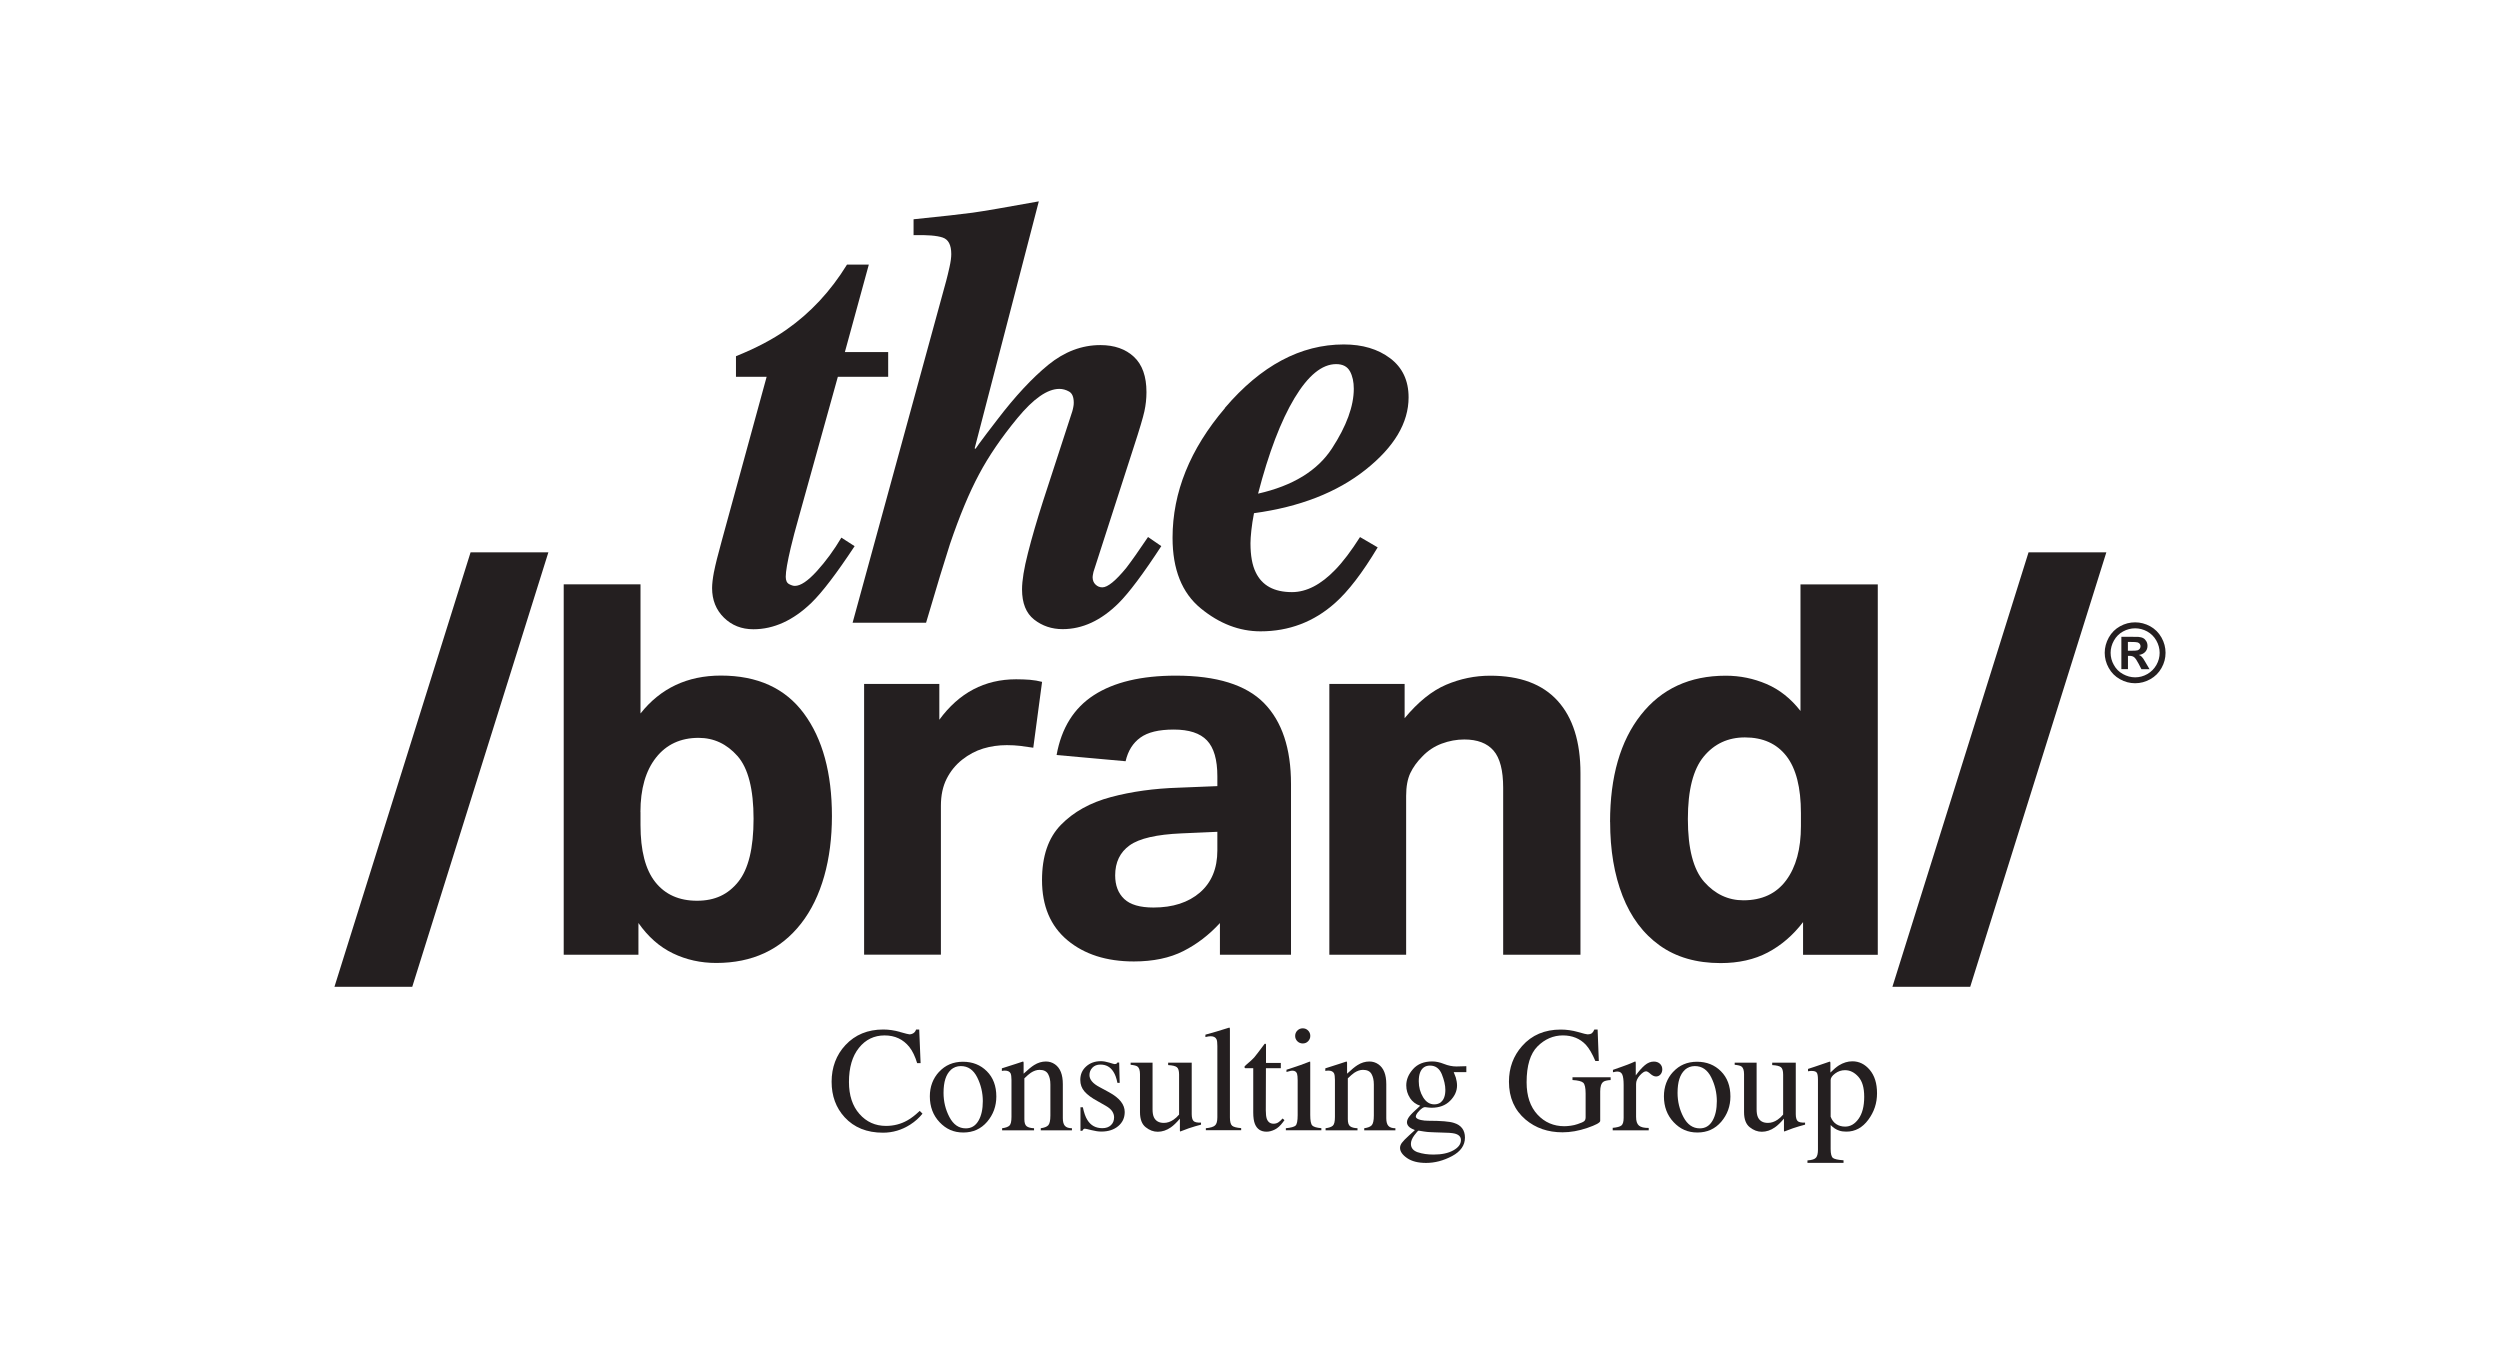 <?xml version="1.0" encoding="UTF-8"?>
<svg id="Capa_1" data-name="Capa 1" xmlns="http://www.w3.org/2000/svg" viewBox="0 0 397.81 217.07">
  <defs>
    <style>
      .cls-1 {
        fill: #241f20;
      }
    </style>
  </defs>
  <g>
    <path class="cls-1" d="M101.59,151.92h-11.89v-58.94h12.22v20.55c3.19-4.02,7.46-6.03,12.79-6.03,5.83,0,10.24,2.01,13.21,6.03,2.97,4.02,4.46,9.47,4.46,16.34s-1.64,12.91-4.91,17.09c-3.27,4.18-7.77,6.27-13.5,6.27-2.48,0-4.77-.51-6.89-1.53-2.12-1.02-3.95-2.63-5.49-4.83v5.04ZM101.92,129.22v2.06c0,4.07.78,7.1,2.35,9.08,1.57,1.98,3.78,2.97,6.64,2.97s4.94-1,6.56-3.01c1.62-2.01,2.44-5.35,2.44-10.03s-.85-8.06-2.56-9.99c-1.71-1.93-3.77-2.89-6.19-2.89-2.86,0-5.12,1.05-6.77,3.14-1.65,2.09-2.48,4.98-2.48,8.67Z"/>
    <path class="cls-1" d="M137.5,108.83h11.97v5.7c3.14-4.29,7.21-6.44,12.22-6.44.77,0,1.5.03,2.19.08.69.06,1.33.17,1.94.33l-1.4,10.48c-.72-.11-1.4-.21-2.06-.29s-1.38-.12-2.15-.12c-1.32,0-2.57.18-3.76.54-1.18.36-2.3.95-3.34,1.77-1.05.83-1.87,1.84-2.48,3.05-.61,1.21-.91,2.64-.91,4.29v23.69h-12.22v-43.09Z"/>
    <path class="cls-1" d="M165.81,140.04c0-3.8,1-6.73,3.01-8.79,2.01-2.06,4.66-3.54,7.97-4.42,3.3-.88,6.88-1.37,10.73-1.49l6.19-.25v-1.57c0-2.64-.55-4.54-1.65-5.7-1.1-1.16-2.86-1.73-5.28-1.73s-4.14.43-5.32,1.28c-1.18.85-1.97,2.1-2.35,3.76l-10.98-.99c.77-4.29,2.75-7.47,5.94-9.53,3.19-2.06,7.54-3.1,13.04-3.1,6.49,0,11.17,1.46,14.03,4.37,2.86,2.92,4.29,7.21,4.29,12.88v27.16h-11.31v-5.04c-1.71,1.87-3.65,3.36-5.82,4.46-2.17,1.1-4.8,1.65-7.88,1.65-4.35,0-7.87-1.13-10.57-3.38-2.7-2.26-4.04-5.45-4.04-9.57ZM177.45,139.29c0,1.6.48,2.85,1.44,3.76.96.91,2.52,1.36,4.66,1.36,3.08,0,5.54-.8,7.39-2.39,1.84-1.6,2.77-3.82,2.77-6.69v-2.97l-5.7.25c-3.96.17-6.71.8-8.25,1.9-1.54,1.1-2.31,2.7-2.31,4.79Z"/>
    <path class="cls-1" d="M211.54,108.83h11.97v5.45c2.15-2.59,4.35-4.36,6.6-5.32,2.26-.96,4.59-1.44,7.02-1.44,4.73,0,8.31,1.33,10.73,4,2.42,2.67,3.63,6.51,3.63,11.51v28.89h-12.3v-26.58c0-2.75-.51-4.72-1.53-5.9-1.02-1.18-2.57-1.77-4.66-1.77-1.21,0-2.41.22-3.59.66-1.18.44-2.22,1.13-3.1,2.06-.83.83-1.46,1.71-1.9,2.64-.44.94-.66,2.15-.66,3.63v25.26h-12.22v-43.09Z"/>
    <path class="cls-1" d="M256.2,130.79c0-7.21,1.64-12.89,4.91-17.04,3.27-4.15,7.77-6.23,13.5-6.23,2.26,0,4.42.44,6.48,1.32,2.06.88,3.87,2.31,5.41,4.29v-20.14h12.3v58.94h-11.89v-5.2c-1.6,2.09-3.47,3.7-5.61,4.83s-4.65,1.69-7.51,1.69c-3.85,0-7.09-.94-9.7-2.81-2.61-1.87-4.58-4.5-5.9-7.88-1.32-3.38-1.98-7.31-1.98-11.76ZM268.58,130.3c0,4.73.87,8.08,2.6,10.03,1.73,1.95,3.81,2.93,6.23,2.93,2.97,0,5.24-1.06,6.81-3.18,1.57-2.12,2.35-4.99,2.35-8.63v-2.06c0-4.07-.77-7.1-2.31-9.08-1.54-1.98-3.74-2.97-6.6-2.97-2.7,0-4.88,1.02-6.56,3.05-1.68,2.04-2.52,5.34-2.52,9.91Z"/>
  </g>
  <g>
    <path class="cls-1" d="M143.19,164.21c.91.26,1.41.38,1.52.38.22,0,.44-.06.64-.19s.34-.32.42-.58h.5l.22,5.35h-.55c-.32-1.06-.73-1.92-1.24-2.57-.98-1.22-2.29-1.84-3.94-1.84s-3.03.66-4.08,1.98c-1.06,1.32-1.59,3.13-1.59,5.44,0,2.12.56,3.82,1.67,5.08s2.52,1.9,4.22,1.9c1.23,0,2.37-.29,3.41-.88.6-.33,1.25-.84,1.96-1.51l.44.44c-.53.67-1.18,1.25-1.96,1.75-1.33.85-2.78,1.28-4.33,1.28-2.56,0-4.59-.82-6.09-2.45-1.39-1.51-2.08-3.4-2.08-5.66s.73-4.26,2.2-5.83c1.54-1.65,3.55-2.48,6.02-2.48.86,0,1.74.13,2.65.38Z"/>
    <path class="cls-1" d="M149.44,170.55c.98-1.06,2.24-1.6,3.78-1.6s2.8.5,3.81,1.51c1.01,1.01,1.51,2.35,1.51,4.02,0,1.54-.49,2.88-1.46,4.02-.98,1.14-2.24,1.71-3.79,1.71s-2.75-.55-3.78-1.64-1.55-2.46-1.55-4.11c0-1.54.49-2.85,1.47-3.91ZM151.3,170.25c-.78.71-1.16,1.92-1.16,3.65,0,1.38.31,2.67.94,3.86s1.49,1.79,2.6,1.79c.87,0,1.54-.4,2.01-1.2.47-.8.7-1.84.7-3.14s-.3-2.6-.9-3.79-1.46-1.78-2.6-1.78c-.61,0-1.14.2-1.6.6Z"/>
    <path class="cls-1" d="M159.46,179.53c.55-.07.94-.21,1.16-.41s.33-.66.33-1.38v-5.9c0-.49-.05-.84-.14-1.04-.15-.29-.45-.44-.91-.44-.07,0-.14,0-.21.01-.07,0-.16.02-.27.04v-.41c.32-.09,1.07-.33,2.25-.72l1.09-.36c.05,0,.09.02.1.06.01.04.02.09.02.16v1.71c.71-.67,1.27-1.12,1.67-1.37.6-.38,1.23-.57,1.88-.57.53,0,1.01.15,1.44.45.84.59,1.25,1.64,1.25,3.15v5.43c0,.56.11.96.33,1.21.22.25.6.38,1.12.38v.33h-4.96v-.33c.57-.08.96-.23,1.19-.47.22-.24.34-.75.34-1.54v-4.96c0-.67-.12-1.22-.37-1.66-.25-.44-.7-.66-1.36-.66-.45,0-.92.16-1.39.47-.26.18-.6.47-1.02.88v6.51c0,.56.12.93.37,1.12.25.19.64.29,1.17.31v.33h-5.08v-.33Z"/>
    <path class="cls-1" d="M171.93,176.19h.38c.18.88.42,1.56.72,2.03.54.87,1.33,1.3,2.38,1.3.58,0,1.04-.16,1.37-.48.34-.32.5-.74.5-1.25,0-.33-.1-.64-.29-.94-.19-.3-.53-.6-1.02-.88l-1.3-.74c-.95-.51-1.65-1.03-2.1-1.55-.45-.52-.67-1.13-.67-1.84,0-.87.31-1.58.93-2.14.62-.56,1.4-.84,2.34-.84.41,0,.86.08,1.35.23.49.16.77.23.83.23.14,0,.24-.02.3-.06.06-.04.12-.1.16-.19h.28l.08,3.24h-.36c-.15-.75-.36-1.34-.63-1.75-.48-.78-1.17-1.16-2.08-1.16-.54,0-.97.17-1.28.5-.31.33-.46.72-.46,1.17,0,.71.53,1.35,1.6,1.91l1.53.83c1.65.9,2.48,1.94,2.48,3.14,0,.91-.34,1.66-1.03,2.24s-1.58.87-2.69.87c-.46,0-.99-.08-1.58-.23-.59-.15-.94-.23-1.04-.23-.09,0-.17.03-.24.1-.07.07-.12.15-.16.24h-.3v-3.75Z"/>
    <path class="cls-1" d="M183.4,169.09v7.44c0,.53.07.95.22,1.27.29.59.81.88,1.58.88.53,0,1.04-.17,1.55-.52.29-.19.58-.46.87-.8v-6.37c0-.6-.12-.99-.35-1.17-.23-.19-.7-.3-1.39-.34v-.38h3.75v8.18c0,.53.1.89.28,1.09.19.2.59.29,1.2.26v.33c-.43.12-.74.2-.94.26-.2.06-.54.16-1.01.32-.2.07-.64.24-1.33.5-.04,0-.06-.02-.07-.05,0-.03-.01-.08-.01-.12v-1.87c-.53.63-1.01,1.09-1.44,1.39-.66.46-1.36.7-2.09.7-.67,0-1.31-.24-1.91-.72-.6-.47-.91-1.27-.91-2.39v-6.04c0-.62-.13-1.03-.4-1.23-.17-.13-.53-.22-1.09-.28v-.33h3.47Z"/>
    <path class="cls-1" d="M191.87,179.53c.72-.07,1.21-.21,1.46-.44.26-.22.38-.65.38-1.3v-11.35c0-.51-.04-.86-.13-1.06-.16-.33-.47-.49-.94-.49-.11,0-.23.01-.35.03s-.29.06-.48.1v-.38c1.05-.28,2.3-.65,3.78-1.12.05,0,.09.02.1.07.01.05.02.15.02.3v13.93c0,.67.12,1.11.35,1.31.23.2.71.32,1.44.38v.33h-5.62v-.33Z"/>
    <path class="cls-1" d="M203.81,169.14v.84h-2.37l-.02,6.69c0,.59.05,1.03.15,1.34.19.53.55.8,1.09.8.28,0,.52-.07.73-.2.21-.13.44-.34.7-.63l.3.26-.26.35c-.4.54-.83.93-1.28,1.15-.45.22-.88.34-1.3.34-.91,0-1.53-.41-1.86-1.22-.18-.44-.27-1.05-.27-1.84v-7.04h-1.27s-.07-.05-.09-.07-.03-.05-.03-.09c0-.08.02-.14.05-.18.04-.04.15-.14.33-.3.53-.44.92-.8,1.16-1.07.24-.28.79-1,1.67-2.18.1,0,.16,0,.18.02.02.02.03.07.03.17v2.86h2.35Z"/>
    <path class="cls-1" d="M204.59,179.53c.83-.08,1.35-.22,1.57-.42.22-.21.33-.76.33-1.67v-5.54c0-.5-.04-.85-.1-1.05-.12-.32-.36-.48-.73-.48-.09,0-.17,0-.25.02-.08.02-.32.08-.7.19v-.36l.5-.16c1.36-.44,2.3-.78,2.84-1,.22-.09.36-.14.42-.14.02.05.02.11.02.17v8.34c0,.88.11,1.44.32,1.66.21.22.7.37,1.45.43v.33h-5.65v-.33ZM206.44,163.99c.23-.24.52-.36.86-.36s.62.12.85.35.35.52.35.86-.12.61-.35.85-.52.35-.85.35-.63-.12-.86-.35-.35-.52-.35-.85.12-.62.35-.86Z"/>
    <path class="cls-1" d="M210.93,179.53c.55-.07.94-.21,1.16-.41s.33-.66.33-1.38v-5.9c0-.49-.05-.84-.14-1.04-.15-.29-.45-.44-.91-.44-.07,0-.14,0-.21.01-.07,0-.16.02-.27.04v-.41c.32-.09,1.07-.33,2.25-.72l1.09-.36c.05,0,.09.02.1.06.01.04.02.09.02.16v1.71c.71-.67,1.27-1.12,1.67-1.37.6-.38,1.23-.57,1.88-.57.53,0,1.01.15,1.44.45.84.59,1.25,1.64,1.25,3.15v5.43c0,.56.11.96.33,1.21.22.25.6.38,1.12.38v.33h-4.96v-.33c.57-.08.96-.23,1.19-.47.22-.24.34-.75.34-1.54v-4.96c0-.67-.12-1.22-.37-1.66-.25-.44-.7-.66-1.36-.66-.45,0-.92.16-1.39.47-.26.18-.6.47-1.02.88v6.51c0,.56.12.93.37,1.12.25.19.64.29,1.17.31v.33h-5.08v-.33Z"/>
    <path class="cls-1" d="M224.36,174.71c-.39-.6-.59-1.27-.59-2.01,0-.91.36-1.77,1.08-2.58.72-.81,1.74-1.22,3.06-1.22.57,0,1.19.13,1.87.4s1.34.4,1.96.4c.16,0,.41,0,.74-.02s.57-.02.71-.02h.14v.94h-2.01c.14.33.25.61.33.85.13.45.2.88.2,1.28,0,.88-.37,1.7-1.1,2.43-.73.74-1.72,1.11-2.96,1.11-.19,0-.54-.03-1.05-.1-.22,0-.52.19-.89.57-.37.38-.56.69-.56.93s.27.43.81.55c.36.08.75.12,1.19.12,1.99,0,3.35.11,4.06.34,1.17.36,1.76,1.15,1.76,2.35s-.68,2.2-2.05,2.93-2.75,1.09-4.14,1.09c-1.27,0-2.28-.26-3.02-.77s-1.12-1.06-1.12-1.62c0-.28.1-.55.3-.82.2-.27.58-.66,1.16-1.19l.76-.69.14-.14c-.35-.14-.62-.27-.8-.41-.31-.24-.46-.52-.46-.83,0-.29.13-.6.4-.95s.84-.9,1.71-1.68c-.71-.23-1.25-.65-1.64-1.24ZM225.6,183.35c.73.25,1.57.37,2.52.37,1.29,0,2.33-.22,3.14-.67.81-.45,1.21-.99,1.21-1.64,0-.52-.33-.86-.98-1.03-.4-.1-1.17-.16-2.29-.17-.29,0-.59-.02-.91-.03-.32-.01-.61-.03-.87-.04-.17,0-.45-.04-.83-.09-.38-.05-.66-.1-.85-.14-.09,0-.32.24-.68.73-.37.5-.55.95-.55,1.37,0,.65.37,1.1,1.1,1.35ZM229.29,175.37c.46-.37.7-1.02.7-1.94,0-.74-.19-1.56-.56-2.49-.38-.92-1-1.38-1.88-1.38-.76,0-1.28.36-1.57,1.08-.15.38-.22.85-.22,1.41,0,.95.23,1.79.69,2.55.46.75,1.05,1.13,1.78,1.13.43,0,.78-.12,1.07-.35Z"/>
    <path class="cls-1" d="M251.07,164.21c.89.26,1.4.38,1.53.38.34,0,.58-.07.73-.2.14-.13.27-.32.37-.57h.52l.19,5.01h-.55c-.49-1.15-.99-2.01-1.51-2.58-.94-.99-2.16-1.49-3.66-1.49s-2.87.58-4.03,1.74-1.74,3.07-1.74,5.72c0,2.19.58,3.9,1.73,5.14s2.58,1.85,4.28,1.85c.29,0,.62-.03,1.01-.08.39-.05.76-.14,1.1-.26.57-.18.92-.35,1.06-.48.14-.13.21-.33.21-.6v-3.79c0-.92-.13-1.49-.39-1.72s-.83-.37-1.7-.42v-.44h6.07v.44c-.59.04-.98.14-1.17.29-.33.25-.49.76-.49,1.53v4.68c0,.28-.68.65-2.05,1.12-1.37.47-2.68.7-3.95.7-2.32,0-4.28-.68-5.88-2.03-1.76-1.5-2.64-3.5-2.64-6.02,0-2.22.7-4.11,2.1-5.69,1.54-1.74,3.59-2.61,6.14-2.61.92,0,1.83.13,2.72.38Z"/>
    <path class="cls-1" d="M256.59,179.47c.71-.06,1.19-.19,1.42-.38.23-.19.35-.59.35-1.21v-5.24c0-.77-.07-1.31-.21-1.64-.14-.33-.4-.49-.78-.49-.08,0-.18,0-.31.03-.13.02-.26.04-.4.08v-.38c.44-.16.89-.31,1.36-.48.46-.16.78-.28.96-.35.39-.15.78-.31,1.19-.5.05,0,.09.02.1.06s.02.12.02.24v1.91c.5-.69.98-1.23,1.44-1.62s.94-.58,1.44-.58c.4,0,.72.12.97.35.25.24.37.53.37.89,0,.32-.1.59-.28.8-.19.22-.43.33-.71.33s-.59-.14-.89-.41-.53-.41-.7-.41c-.27,0-.6.22-1,.66-.39.44-.59.89-.59,1.35v5.24c0,.67.15,1.13.46,1.39s.83.38,1.55.37v.38h-5.73v-.38Z"/>
    <path class="cls-1" d="M266.25,170.55c.98-1.06,2.24-1.6,3.78-1.6s2.8.5,3.81,1.51c1.01,1.01,1.51,2.35,1.51,4.02,0,1.54-.49,2.88-1.46,4.02-.98,1.14-2.24,1.71-3.79,1.71s-2.75-.55-3.78-1.64-1.55-2.46-1.55-4.11c0-1.54.49-2.85,1.47-3.91ZM268.1,170.25c-.78.71-1.16,1.92-1.16,3.65,0,1.38.31,2.67.94,3.86s1.49,1.79,2.6,1.79c.87,0,1.54-.4,2.01-1.2.47-.8.7-1.84.7-3.14s-.3-2.6-.9-3.79-1.46-1.78-2.6-1.78c-.61,0-1.14.2-1.6.6Z"/>
    <path class="cls-1" d="M279.52,169.09v7.44c0,.53.07.95.22,1.27.29.59.81.88,1.58.88.53,0,1.04-.17,1.55-.52.29-.19.58-.46.87-.8v-6.37c0-.6-.12-.99-.35-1.17-.23-.19-.7-.3-1.39-.34v-.38h3.75v8.18c0,.53.1.89.28,1.09.19.2.59.29,1.2.26v.33c-.43.12-.74.2-.94.26-.2.06-.54.16-1.01.32-.2.07-.64.24-1.33.5-.04,0-.06-.02-.07-.05,0-.03-.01-.08-.01-.12v-1.87c-.53.63-1.01,1.09-1.44,1.39-.66.46-1.36.7-2.09.7-.67,0-1.31-.24-1.91-.72-.6-.47-.91-1.27-.91-2.39v-6.04c0-.62-.13-1.03-.4-1.23-.17-.13-.53-.22-1.09-.28v-.33h3.47Z"/>
    <path class="cls-1" d="M287.61,184.65c.72-.05,1.18-.2,1.38-.46.2-.26.29-.68.29-1.24v-11.16c0-.59-.07-.97-.21-1.13-.14-.17-.41-.25-.81-.25-.09,0-.16,0-.24.01-.07,0-.18.02-.32.05v-.38l1.1-.36s.82-.27,2.34-.8c.04,0,.07.02.09.05.02.04.03.08.03.12v1.57c.51-.51.96-.89,1.35-1.14.7-.43,1.41-.65,2.15-.65,1.07,0,1.99.45,2.76,1.36.77.91,1.16,2.15,1.16,3.73s-.46,2.95-1.39,4.21c-.93,1.26-2.09,1.89-3.49,1.89-.43,0-.81-.05-1.13-.16-.5-.16-.95-.46-1.37-.89v3.81c0,.78.13,1.26.38,1.44s.81.3,1.67.36v.41h-5.74v-.38ZM292.2,178.88c.4.26.87.39,1.41.39.84,0,1.55-.42,2.14-1.25.59-.83.89-1.99.89-3.48s-.31-2.49-.92-3.19c-.62-.7-1.33-1.06-2.14-1.06-.57,0-1.1.18-1.57.53s-.71.7-.71,1.04v5.84c.2.53.5.92.9,1.18Z"/>
  </g>
  <polygon class="cls-1" points="87.26 87.89 74.88 87.89 53.22 157.02 65.6 157.02 87.26 87.89"/>
  <polygon class="cls-1" points="335.17 87.89 322.79 87.89 301.13 157.02 313.51 157.02 335.17 87.89"/>
  <g>
    <path class="cls-1" d="M113.62,90.98c.2-1.06.62-2.72,1.24-4.97l7.13-26.05h-4.88v-3.28c3.18-1.28,5.86-2.69,8.03-4.22,3.84-2.69,7.05-6.14,9.64-10.36h3.47l-3.81,13.92h6.89v3.94h-8.01l-6.19,22.26c-.56,1.97-.99,3.61-1.3,4.92-.53,2.25-.8,3.79-.8,4.64,0,.59.18.98.54,1.17.36.19.66.28.91.28.91,0,2.07-.78,3.49-2.34,1.42-1.56,2.73-3.34,3.91-5.34l2.11,1.36c-2.85,4.31-5.13,7.31-6.86,9-2.91,2.81-6,4.22-9.25,4.22-1.88,0-3.44-.62-4.69-1.85-1.25-1.23-1.88-2.8-1.88-4.71,0-.66.1-1.51.3-2.58Z"/>
    <path class="cls-1" d="M135.67,99.09l14.9-54.43c.16-.59.33-1.31.52-2.16.19-.85.28-1.53.28-2.07,0-1.44-.45-2.32-1.36-2.63-.91-.31-2.45-.44-4.64-.38v-2.53c4.62-.47,7.76-.82,9.42-1.05,1.66-.23,5.17-.83,10.51-1.8l-10.21,39.31.22.09c-.31.31-.15.03.49-.84.64-.87,1.59-2.14,2.87-3.79,2.86-3.75,5.58-6.67,8.14-8.76,2.57-2.09,5.33-3.14,8.28-3.14,2.24,0,4.02.63,5.35,1.87,1.33,1.25,1.99,3.12,1.99,5.62,0,1.03-.11,2.05-.33,3.05-.22,1-.78,2.89-1.69,5.67l-6.41,19.87c-.09.41-.14.69-.14.84,0,.5.16.9.47,1.19.31.3.67.44,1.08.44.84,0,2.11-1.03,3.8-3.09.84-1.09,2-2.73,3.47-4.92l2.11,1.45c-2.87,4.4-5.14,7.43-6.81,9.09-2.78,2.75-5.74,4.12-8.89,4.12-1.73,0-3.24-.51-4.53-1.52-1.29-1.01-1.93-2.62-1.93-4.8,0-1.41.31-3.33.94-5.79.62-2.45,1.42-5.19,2.39-8.22l4.67-14.34c.06-.22.12-.44.16-.68.05-.23.07-.46.07-.68,0-.91-.25-1.5-.75-1.78-.5-.28-1.01-.42-1.54-.42-1.9,0-4.12,1.55-6.67,4.64s-4.59,6.08-6.11,8.95c-1.56,2.91-3.1,6.61-4.63,11.11-.84,2.59-2.11,6.76-3.8,12.51h-11.67Z"/>
    <path class="cls-1" d="M194.9,64.92c5.75-6.74,12.06-10.11,18.93-10.11,2.97,0,5.43.73,7.38,2.2,1.95,1.47,2.93,3.54,2.93,6.22,0,4.05-2.28,7.89-6.84,11.51-4.56,3.62-10.48,5.93-17.76,6.92-.19.97-.33,1.87-.42,2.72s-.14,1.53-.14,2.06c0,1.97.28,3.51.84,4.64,1,2.09,2.92,3.14,5.76,3.14,2.31,0,4.61-1.19,6.89-3.56,1.22-1.25,2.53-2.98,3.94-5.2l2.81,1.64c-2.41,4.03-4.67,6.98-6.79,8.86-3.37,3-7.33,4.5-11.85,4.5-3.37,0-6.55-1.22-9.53-3.67-2.98-2.45-4.47-6.19-4.47-11.21,0-7.24,2.78-14.12,8.34-20.64ZM214.81,59.09c-.41-.76-1.14-1.15-2.2-1.15-2.25,0-4.46,1.81-6.63,5.42-2.17,3.62-4.1,8.68-5.79,15.19,5.53-1.25,9.45-3.65,11.76-7.2,2.31-3.55,3.47-6.72,3.47-9.49,0-1.09-.2-2.02-.61-2.78Z"/>
  </g>
  <path class="cls-1" d="M339.75,99.03c.83,0,1.63.21,2.39.62.76.42,1.36,1.01,1.8,1.79.44.78.65,1.59.65,2.44s-.21,1.65-.64,2.41c-.43.77-1.02,1.36-1.79,1.79-.77.43-1.57.64-2.41.64s-1.65-.21-2.41-.64c-.77-.43-1.36-1.02-1.79-1.79-.43-.77-.64-1.57-.64-2.41s.22-1.66.65-2.44c.44-.78,1.04-1.37,1.8-1.79.76-.42,1.56-.62,2.39-.62ZM339.75,99.98c-.67,0-1.31.17-1.92.5-.61.33-1.09.81-1.45,1.44-.35.62-.53,1.28-.53,1.96s.17,1.33.52,1.94c.34.62.82,1.1,1.44,1.44s1.26.52,1.94.52,1.33-.17,1.94-.52,1.09-.83,1.44-1.44c.35-.62.52-1.26.52-1.94s-.18-1.34-.53-1.96c-.35-.62-.84-1.1-1.45-1.44-.61-.33-1.25-.5-1.92-.5ZM337.56,106.47v-5.14h1.04c.98,0,1.53,0,1.64.01.35.03.61.1.81.21s.35.27.48.49c.13.22.19.47.19.74,0,.37-.12.69-.36.95s-.58.43-1.02.49c.16.06.28.12.36.19.08.07.2.2.35.4.04.05.16.26.38.63l.61,1.04h-1.29l-.43-.84c-.29-.56-.53-.91-.72-1.06-.19-.15-.43-.22-.72-.22h-.27v2.11h-1.04ZM338.6,103.55h.42c.6,0,.98-.02,1.12-.07s.26-.13.34-.24c.08-.12.13-.25.13-.4s-.04-.27-.12-.38c-.08-.11-.2-.19-.35-.24-.15-.05-.52-.07-1.12-.07h-.42v1.41Z"/>
</svg>